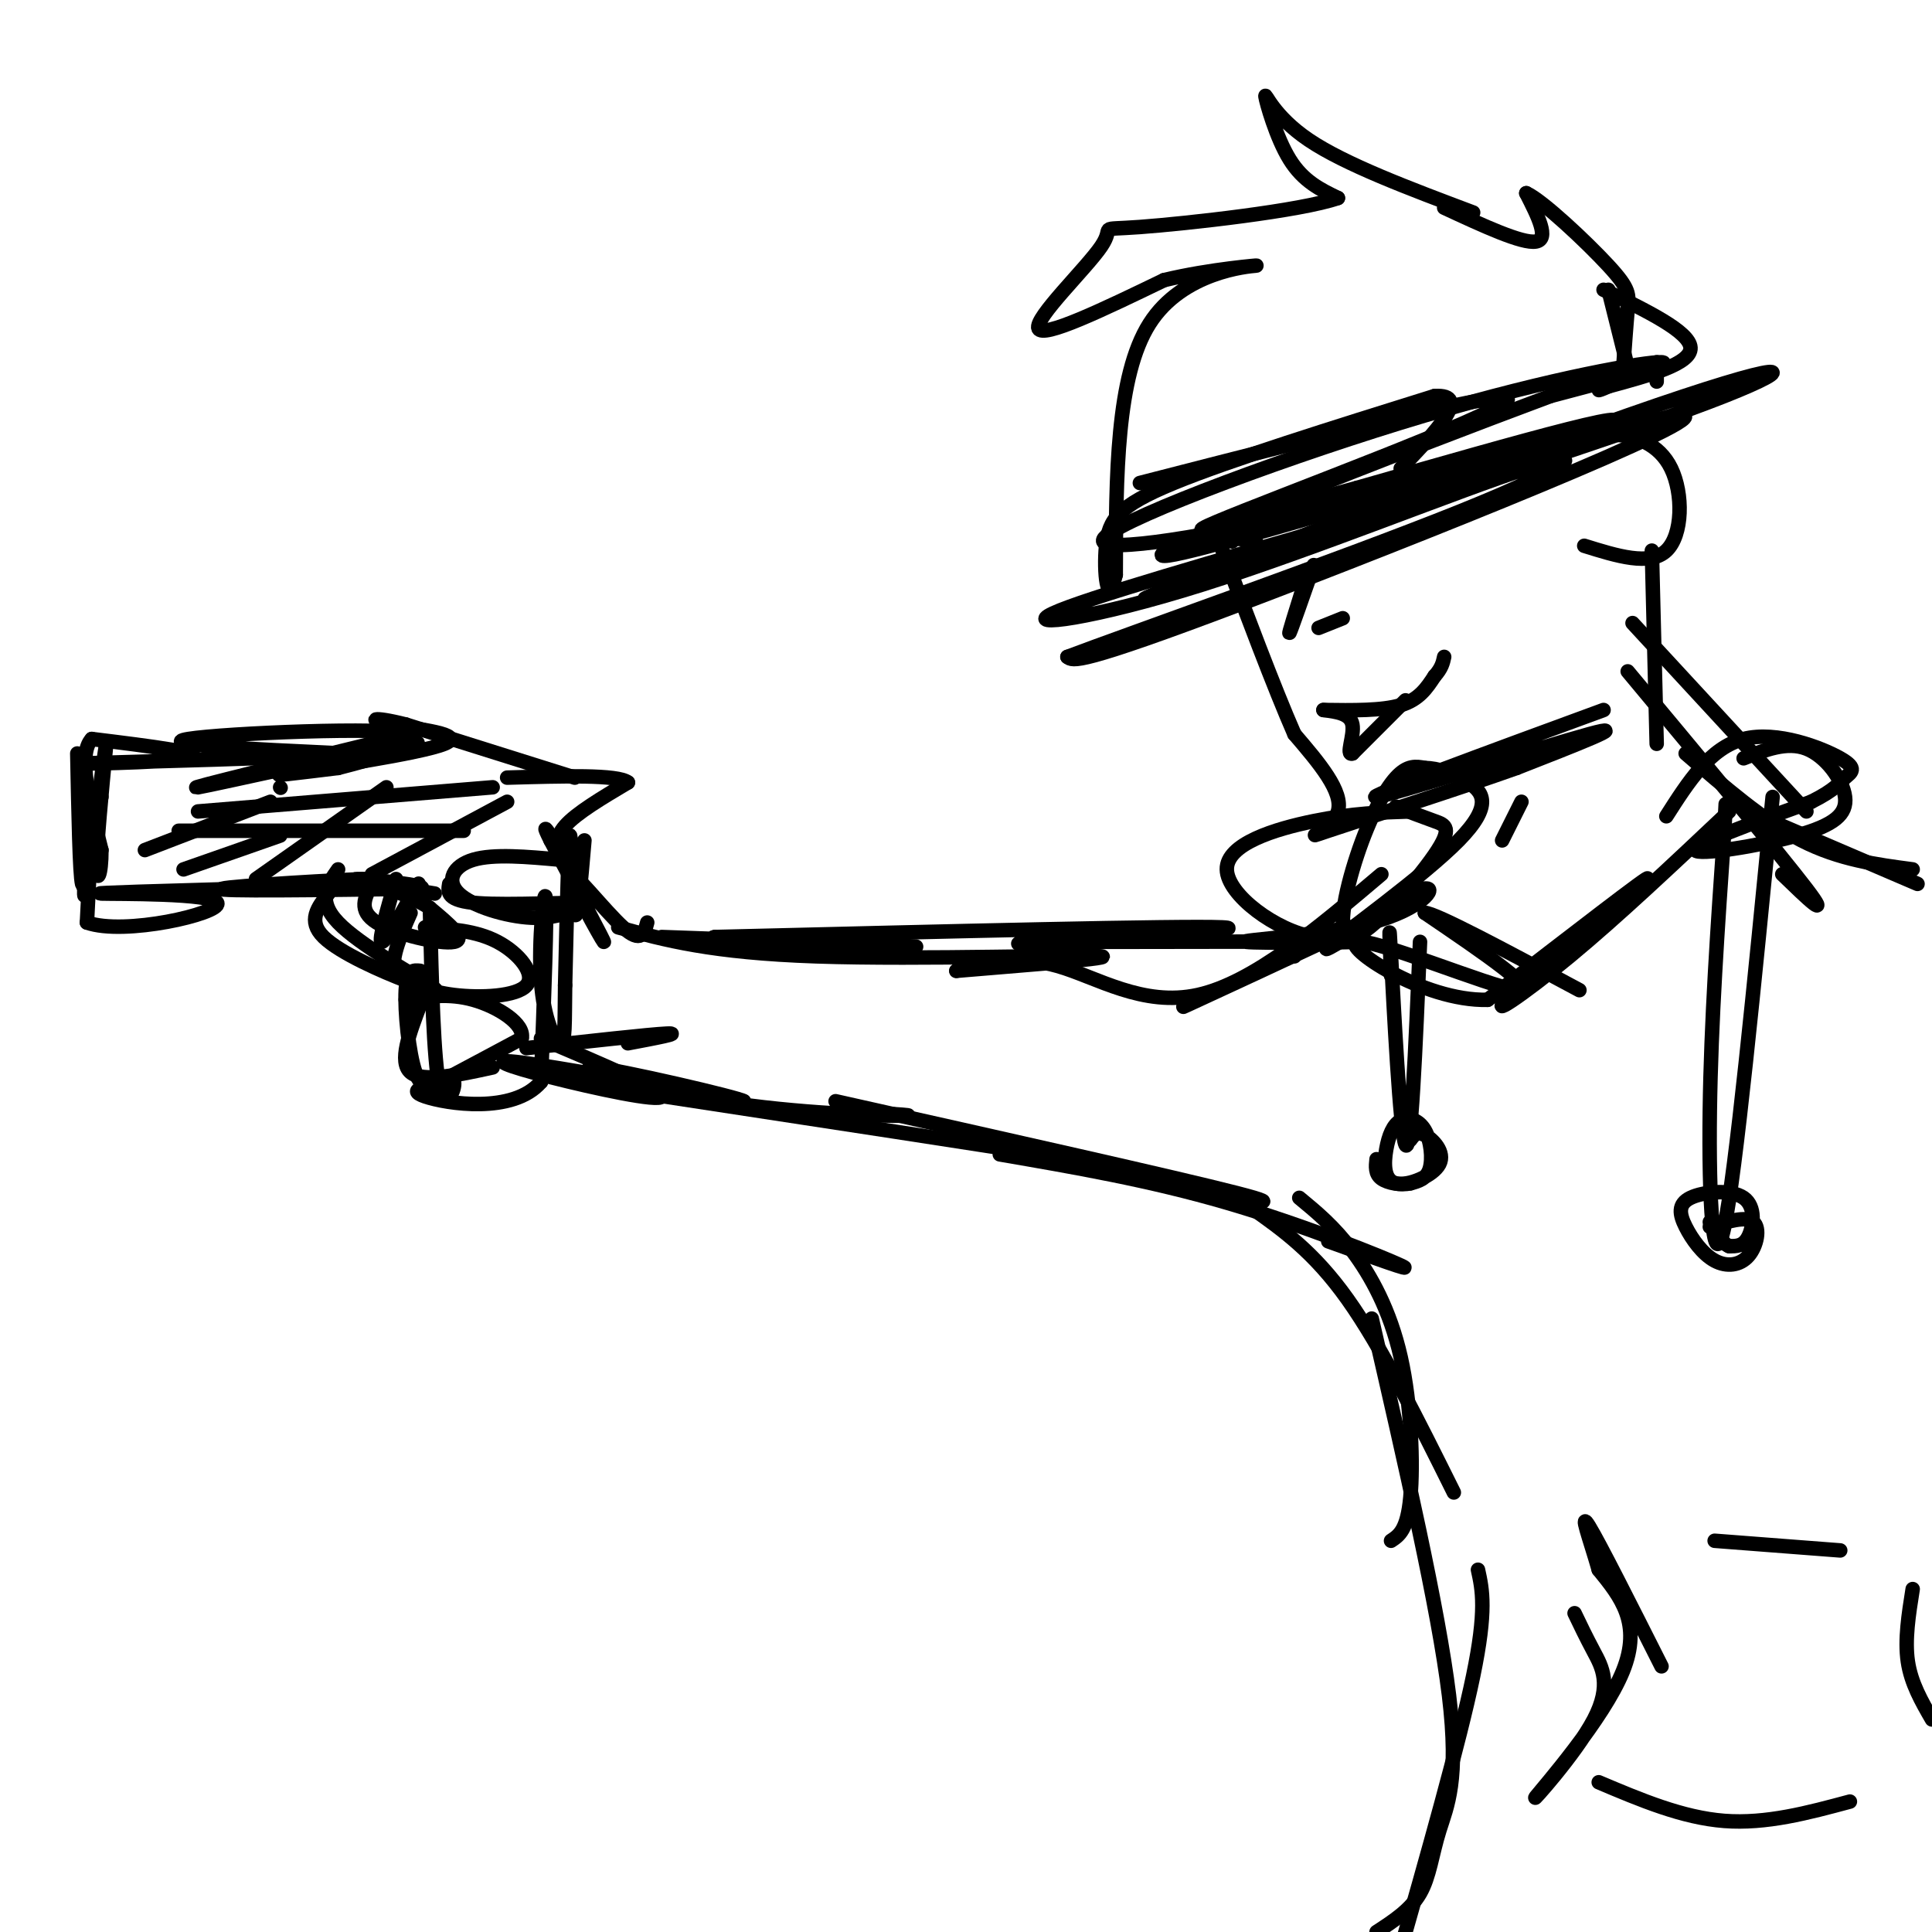 <svg viewBox='0 0 400 400' version='1.1' xmlns='http://www.w3.org/2000/svg' xmlns:xlink='http://www.w3.org/1999/xlink'><g fill='none' stroke='rgb(0,0,0)' stroke-width='3' stroke-linecap='round' stroke-linejoin='round'><path d='M332,147c-25.067,9.200 -50.133,18.400 -47,18c3.133,-0.400 34.467,-10.400 44,-13c9.533,-2.600 -2.733,2.200 -15,7'/><path d='M314,159c-11.369,4.071 -32.292,10.750 -39,13c-6.708,2.250 0.798,0.071 2,-4c1.202,-4.071 -3.899,-10.036 -9,-16'/><path d='M268,152c-4.167,-9.500 -10.083,-25.250 -16,-41'/><path d='M252,111c0.000,0.000 8.000,1.000 8,1'/><path d='M255,112c0.000,0.000 0.100,0.100 0.1,0.1'/><path d='M308,94c-11.453,4.383 -22.906,8.766 -41,13c-18.094,4.234 -42.829,8.321 -38,4c4.829,-4.321 39.223,-17.048 66,-25c26.777,-7.952 45.936,-11.129 49,-11c3.064,0.129 -9.968,3.565 -23,7'/><path d='M321,82c-29.211,10.901 -90.737,34.654 -79,33c11.737,-1.654 96.737,-28.715 106,-29c9.263,-0.285 -57.211,26.204 -91,39c-33.789,12.796 -34.895,11.898 -36,11'/><path d='M221,136c11.025,-4.199 56.587,-20.197 81,-30c24.413,-9.803 27.678,-13.411 14,-9c-13.678,4.411 -44.298,16.841 -67,24c-22.702,7.159 -37.486,9.045 -31,6c6.486,-3.045 34.243,-11.023 62,-19'/><path d='M280,108c26.187,-8.299 60.655,-19.547 77,-26c16.345,-6.453 14.567,-8.111 -20,4c-34.567,12.111 -101.922,37.991 -100,38c1.922,0.009 73.121,-25.855 92,-34c18.879,-8.145 -14.560,1.427 -48,11'/><path d='M281,101c-18.464,4.976 -40.625,11.917 -29,7c11.625,-4.917 57.036,-21.690 60,-25c2.964,-3.310 -36.518,6.845 -76,17'/><path d='M305,44c-13.262,-4.982 -26.524,-9.964 -34,-15c-7.476,-5.036 -9.167,-10.125 -9,-9c0.167,1.125 2.190,8.464 5,13c2.810,4.536 6.405,6.268 10,8'/><path d='M277,41c-7.544,2.657 -31.404,5.300 -41,6c-9.596,0.700 -4.930,-0.542 -8,4c-3.070,4.542 -13.877,14.869 -13,17c0.877,2.131 13.439,-3.935 26,-10'/><path d='M241,58c9.548,-2.321 20.417,-3.125 19,-3c-1.417,0.125 -15.119,1.179 -22,12c-6.881,10.821 -6.940,31.411 -7,52'/><path d='M231,119c-1.726,7.250 -2.542,-0.625 -2,-6c0.542,-5.375 2.440,-8.250 14,-13c11.560,-4.750 32.780,-11.375 54,-18'/><path d='M297,82c7.833,-0.500 0.417,7.250 -7,15'/><path d='M322,93c3.786,-1.548 7.571,-3.095 12,-3c4.429,0.095 9.500,1.833 12,7c2.500,5.167 2.429,13.762 -1,17c-3.429,3.238 -10.214,1.119 -17,-1'/><path d='M289,167c2.872,1.096 5.744,2.191 8,3c2.256,0.809 3.897,1.330 0,7c-3.897,5.670 -13.333,16.489 -17,17c-3.667,0.511 -1.564,-9.285 1,-17c2.564,-7.715 5.590,-13.347 8,-16c2.410,-2.653 4.205,-2.326 6,-2'/><path d='M295,159c2.593,0.032 6.077,1.112 9,3c2.923,1.888 5.287,4.585 -2,12c-7.287,7.415 -24.225,19.547 -27,22c-2.775,2.453 8.612,-4.774 20,-12'/><path d='M295,184c2.702,-0.514 -0.544,4.203 -11,7c-10.456,2.797 -28.123,3.676 -26,4c2.123,0.324 24.035,0.093 22,0c-2.035,-0.093 -28.018,-0.046 -54,0'/><path d='M226,195c-13.786,0.202 -21.250,0.708 -9,0c12.250,-0.708 44.214,-2.631 36,-3c-8.214,-0.369 -56.607,0.815 -105,2'/><path d='M148,194c-4.911,0.844 35.311,1.956 41,2c5.689,0.044 -23.156,-0.978 -52,-2'/><path d='M286,181c-13.289,11.244 -26.578,22.489 -38,25c-11.422,2.511 -20.978,-3.711 -29,-6c-8.022,-2.289 -14.511,-0.644 -21,1'/><path d='M198,201c6.560,-0.595 33.458,-2.583 30,-3c-3.458,-0.417 -37.274,0.738 -59,0c-21.726,-0.738 -31.363,-3.369 -41,-6'/><path d='M121,174c-0.756,8.800 -1.511,17.600 -2,15c-0.489,-2.600 -0.711,-16.600 -1,-16c-0.289,0.600 -0.644,15.800 -1,31'/><path d='M117,204c-0.120,7.909 0.081,12.182 -1,12c-1.081,-0.182 -3.445,-4.818 -4,-13c-0.555,-8.182 0.699,-19.909 1,-17c0.301,2.909 -0.349,20.455 -1,38'/><path d='M112,224c-5.756,6.711 -19.644,4.489 -24,3c-4.356,-1.489 0.822,-2.244 6,-3'/><path d='M94,224c0.356,1.400 -1.756,6.400 -3,1c-1.244,-5.400 -1.622,-21.200 -2,-37'/><path d='M116,178c-0.667,-2.167 -1.333,-4.333 1,-7c2.333,-2.667 7.667,-5.833 13,-9'/><path d='M130,162c-2.000,-1.667 -13.500,-1.333 -25,-1'/><path d='M119,161c0.000,0.000 -35.000,-11.000 -35,-11'/><path d='M84,150c-7.303,-1.845 -8.061,-0.959 -3,0c5.061,0.959 15.939,1.989 11,4c-4.939,2.011 -25.697,5.003 -32,6c-6.303,0.997 1.848,-0.002 10,-1'/><path d='M70,159c7.798,-1.952 22.292,-6.333 14,-5c-8.292,1.333 -39.369,8.381 -43,9c-3.631,0.619 20.185,-5.190 44,-11'/><path d='M85,152c-4.800,-1.622 -38.800,-0.178 -46,1c-7.200,1.178 12.400,2.089 32,3'/><path d='M71,156c-8.238,0.929 -44.833,1.750 -52,2c-7.167,0.250 15.095,-0.071 20,-1c4.905,-0.929 -7.548,-2.464 -20,-4'/><path d='M19,153c-3.000,3.167 -0.500,13.083 2,23'/><path d='M21,176c0.000,5.356 -1.000,7.244 -1,3c0.000,-4.244 1.000,-14.622 2,-25'/><path d='M22,154c-0.578,2.911 -3.022,22.689 -4,29c-0.978,6.311 -0.489,-0.844 0,-8'/><path d='M18,175c0.267,-3.822 0.933,-9.378 1,-7c0.067,2.378 -0.467,12.689 -1,23'/><path d='M18,191c7.726,2.762 27.542,-1.833 27,-4c-0.542,-2.167 -21.440,-1.905 -24,-2c-2.560,-0.095 13.220,-0.548 29,-1'/><path d='M50,184c12.643,-0.726 29.750,-2.042 26,-2c-3.750,0.042 -28.357,1.440 -30,2c-1.643,0.560 19.679,0.280 41,0'/><path d='M87,184c2.778,-0.578 -10.778,-2.022 -13,-2c-2.222,0.022 6.889,1.511 16,3'/><path d='M70,180c-2.222,3.178 -4.444,6.356 0,11c4.444,4.644 15.556,10.756 19,13c3.444,2.244 -0.778,0.622 -5,-1'/><path d='M84,203c-4.600,-1.756 -13.600,-5.644 -17,-9c-3.400,-3.356 -1.200,-6.178 1,-9'/><path d='M82,182c-1.833,6.333 -3.667,12.667 -3,13c0.667,0.333 3.833,-5.333 7,-11'/><path d='M86,184c1.167,-1.833 0.583,-0.917 0,0'/><path d='M134,191c-0.595,2.208 -1.190,4.417 -5,1c-3.810,-3.417 -10.833,-12.458 -11,-11c-0.167,1.458 6.524,13.417 7,14c0.476,0.583 -5.262,-10.208 -11,-21'/><path d='M114,174c-1.833,-3.667 -0.917,-2.333 0,-1'/><path d='M77,183c-1.467,2.778 -2.933,5.556 1,8c3.933,2.444 13.267,4.556 16,4c2.733,-0.556 -1.133,-3.778 -5,-7'/><path d='M89,188c-3.167,-2.167 -8.583,-4.083 -14,-6'/><path d='M116,178c-6.893,-0.625 -13.786,-1.250 -18,0c-4.214,1.250 -5.750,4.375 -3,7c2.750,2.625 9.786,4.750 15,5c5.214,0.250 8.607,-1.375 12,-3'/><path d='M122,187c-2.978,-0.289 -16.422,0.489 -23,0c-6.578,-0.489 -6.289,-2.244 -6,-4'/><path d='M88,192c5.286,0.333 10.571,0.667 15,3c4.429,2.333 8.000,6.667 6,9c-2.000,2.333 -9.571,2.667 -15,2c-5.429,-0.667 -8.714,-2.333 -12,-4'/><path d='M82,202c-1.500,-2.833 0.750,-7.917 3,-13'/><path d='M87,201c-1.375,-0.155 -2.750,-0.310 -3,4c-0.250,4.310 0.625,13.083 2,17c1.375,3.917 3.250,2.976 7,1c3.750,-1.976 9.375,-4.988 15,-8'/><path d='M108,215c0.733,-3.022 -4.933,-6.578 -10,-8c-5.067,-1.422 -9.533,-0.711 -14,0'/><path d='M87,208c-2.250,5.917 -4.500,11.833 -2,14c2.500,2.167 9.750,0.583 17,-1'/><path d='M102,163c0.000,0.000 -61.000,5.000 -61,5'/><path d='M96,172c0.000,0.000 -59.000,0.000 -59,0'/><path d='M105,166c0.000,0.000 -28.000,15.000 -28,15'/><path d='M80,163c0.000,0.000 -27.000,19.000 -27,19'/><path d='M58,173c0.000,0.000 -20.000,7.000 -20,7'/><path d='M56,166c0.000,0.000 -26.000,10.000 -26,10'/><path d='M58,163c0.000,0.000 0.100,0.100 0.1,0.1'/><path d='M16,156c0.250,12.500 0.500,25.000 1,27c0.500,2.000 1.250,-6.500 2,-15'/><path d='M19,168c0.667,-3.000 1.333,-3.000 2,-3'/><path d='M109,217c12.750,-1.417 25.500,-2.833 29,-3c3.500,-0.167 -2.250,0.917 -8,2'/><path d='M112,215c12.714,5.387 25.429,10.774 25,12c-0.429,1.226 -14.000,-1.708 -23,-4c-9.000,-2.292 -13.429,-3.940 -6,-3c7.429,0.940 26.714,4.470 46,8'/><path d='M154,228c-0.829,-0.721 -25.903,-6.523 -31,-7c-5.097,-0.477 9.781,4.372 26,7c16.219,2.628 33.777,3.037 38,3c4.223,-0.037 -4.888,-0.518 -14,-1'/><path d='M131,226c38.250,5.833 76.500,11.667 91,14c14.500,2.333 5.250,1.167 -4,0'/><path d='M173,228c35.333,7.917 70.667,15.833 83,19c12.333,3.167 1.667,1.583 -9,0'/><path d='M207,239c15.511,2.667 31.022,5.333 47,10c15.978,4.667 32.422,11.333 36,13c3.578,1.667 -5.711,-1.667 -15,-5'/><path d='M259,250c6.500,4.583 13.000,9.167 20,19c7.000,9.833 14.500,24.917 22,40'/><path d='M269,248c3.601,2.970 7.202,5.940 11,11c3.798,5.060 7.792,12.208 10,22c2.208,9.792 2.631,22.226 2,29c-0.631,6.774 -2.315,7.887 -4,9'/><path d='M284,273c6.923,30.137 13.845,60.274 16,78c2.155,17.726 -0.458,23.042 -2,28c-1.542,4.958 -2.012,9.560 -4,13c-1.988,3.440 -5.494,5.720 -9,8'/><path d='M306,325c0.917,4.167 1.833,8.333 -1,22c-2.833,13.667 -9.417,36.833 -16,60'/><path d='M342,114c0.000,0.000 1.000,40.000 1,40'/><path d='M338,129c0.000,0.000 36.000,39.000 36,39'/><path d='M337,139c15.833,19.000 31.667,38.000 37,45c5.333,7.000 0.167,2.000 -5,-3'/><path d='M349,156c8.083,7.000 16.167,14.000 24,18c7.833,4.000 15.417,5.000 23,6'/><path d='M362,168c0.000,0.000 35.000,15.000 35,15'/><path d='M299,43c8.083,3.750 16.167,7.500 19,7c2.833,-0.500 0.417,-5.250 -2,-10'/><path d='M316,40c3.286,1.464 12.500,10.125 17,15c4.500,4.875 4.286,5.964 4,9c-0.286,3.036 -0.643,8.018 -1,13'/><path d='M337,76c0.000,0.000 -4.000,-16.000 -4,-16'/><path d='M332,60c8.917,4.333 17.833,8.667 18,12c0.167,3.333 -8.417,5.667 -17,8'/><path d='M333,80c-3.000,1.333 -2.000,0.667 -1,0'/><path d='M343,75c0.000,0.000 0.000,4.000 0,4'/><path d='M274,147c6.083,0.083 12.167,0.167 16,-1c3.833,-1.167 5.417,-3.583 7,-6'/><path d='M297,140c1.500,-1.667 1.750,-2.833 2,-4'/><path d='M291,145c0.000,0.000 -11.000,11.000 -11,11'/><path d='M280,156c-1.444,0.511 0.444,-3.711 0,-6c-0.444,-2.289 -3.222,-2.644 -6,-3'/><path d='M272,117c-2.333,6.667 -4.667,13.333 -5,14c-0.333,0.667 1.333,-4.667 3,-10'/><path d='M278,128c0.000,0.000 -5.000,2.000 -5,2'/><path d='M274,195c-12.167,5.667 -24.333,11.333 -28,13c-3.667,1.667 1.167,-0.667 6,-3'/><path d='M268,198c0.000,0.000 -2.000,-2.000 -2,-2'/><path d='M361,157c4.491,-1.775 8.982,-3.550 13,-2c4.018,1.550 7.561,6.426 8,10c0.439,3.574 -2.228,5.847 -10,8c-7.772,2.153 -20.649,4.187 -21,3c-0.351,-1.187 11.825,-5.593 24,-10'/><path d='M375,166c5.091,-2.552 5.818,-3.931 7,-5c1.182,-1.069 2.818,-1.826 -1,-4c-3.818,-2.174 -13.091,-5.764 -20,-4c-6.909,1.764 -11.455,8.882 -16,16'/><path d='M292,168c-5.988,0.185 -11.976,0.369 -20,2c-8.024,1.631 -18.083,4.708 -18,10c0.083,5.292 10.310,12.798 18,14c7.690,1.202 12.845,-3.899 18,-9'/><path d='M358,168c-11.560,10.911 -23.119,21.821 -33,30c-9.881,8.179 -18.083,13.625 -12,8c6.083,-5.625 26.452,-22.321 28,-24c1.548,-1.679 -15.726,11.661 -33,25'/><path d='M308,207c-13.405,0.369 -30.417,-11.208 -27,-12c3.417,-0.792 27.262,9.202 33,10c5.738,0.798 -6.631,-7.601 -19,-16'/><path d='M295,189c2.167,0.000 17.083,8.000 32,16'/><path d='M315,166c0.000,0.000 -4.000,8.000 -4,8'/><path d='M367,165c-3.822,38.956 -7.644,77.911 -10,89c-2.356,11.089 -3.244,-5.689 -3,-24c0.244,-18.311 1.622,-38.156 3,-58'/><path d='M357,172c0.500,-9.667 0.250,-4.833 0,0'/><path d='M294,195c-0.933,22.156 -1.867,44.311 -3,42c-1.133,-2.311 -2.467,-29.089 -3,-39c-0.533,-9.911 -0.267,-2.956 0,4'/><path d='M292,236c0.675,-0.937 1.351,-1.874 3,-1c1.649,0.874 4.273,3.559 3,6c-1.273,2.441 -6.443,4.639 -9,4c-2.557,-0.639 -2.500,-4.116 -2,-7c0.500,-2.884 1.443,-5.175 3,-6c1.557,-0.825 3.727,-0.184 5,2c1.273,2.184 1.649,5.910 1,8c-0.649,2.090 -2.325,2.545 -4,3'/><path d='M292,245c-1.911,0.422 -4.689,-0.022 -6,-1c-1.311,-0.978 -1.156,-2.489 -1,-4'/><path d='M354,254c3.750,-1.140 7.499,-2.280 9,-1c1.501,1.280 0.753,4.980 -1,7c-1.753,2.020 -4.513,2.359 -7,1c-2.487,-1.359 -4.702,-4.417 -6,-7c-1.298,-2.583 -1.678,-4.692 1,-6c2.678,-1.308 8.413,-1.814 11,0c2.587,1.814 2.025,5.947 1,8c-1.025,2.053 -2.512,2.027 -4,2'/><path d='M358,258c-1.333,-0.500 -2.667,-2.750 -4,-5'/><path d='M326,334c1.175,2.455 2.351,4.909 4,8c1.649,3.091 3.772,6.818 0,14c-3.772,7.182 -13.439,17.818 -12,16c1.439,-1.818 13.982,-16.091 18,-26c4.018,-9.909 -0.491,-15.455 -5,-21'/><path d='M331,325c-1.889,-6.556 -4.111,-12.444 -2,-9c2.111,3.444 8.556,16.222 15,29'/><path d='M396,329c-0.833,5.250 -1.667,10.500 -1,15c0.667,4.500 2.833,8.250 5,12'/><path d='M331,369c8.667,3.667 17.333,7.333 26,8c8.667,0.667 17.333,-1.667 26,-4'/><path d='M381,321c0.000,0.000 -26.000,-2.000 -26,-2'/></g>
</svg>
